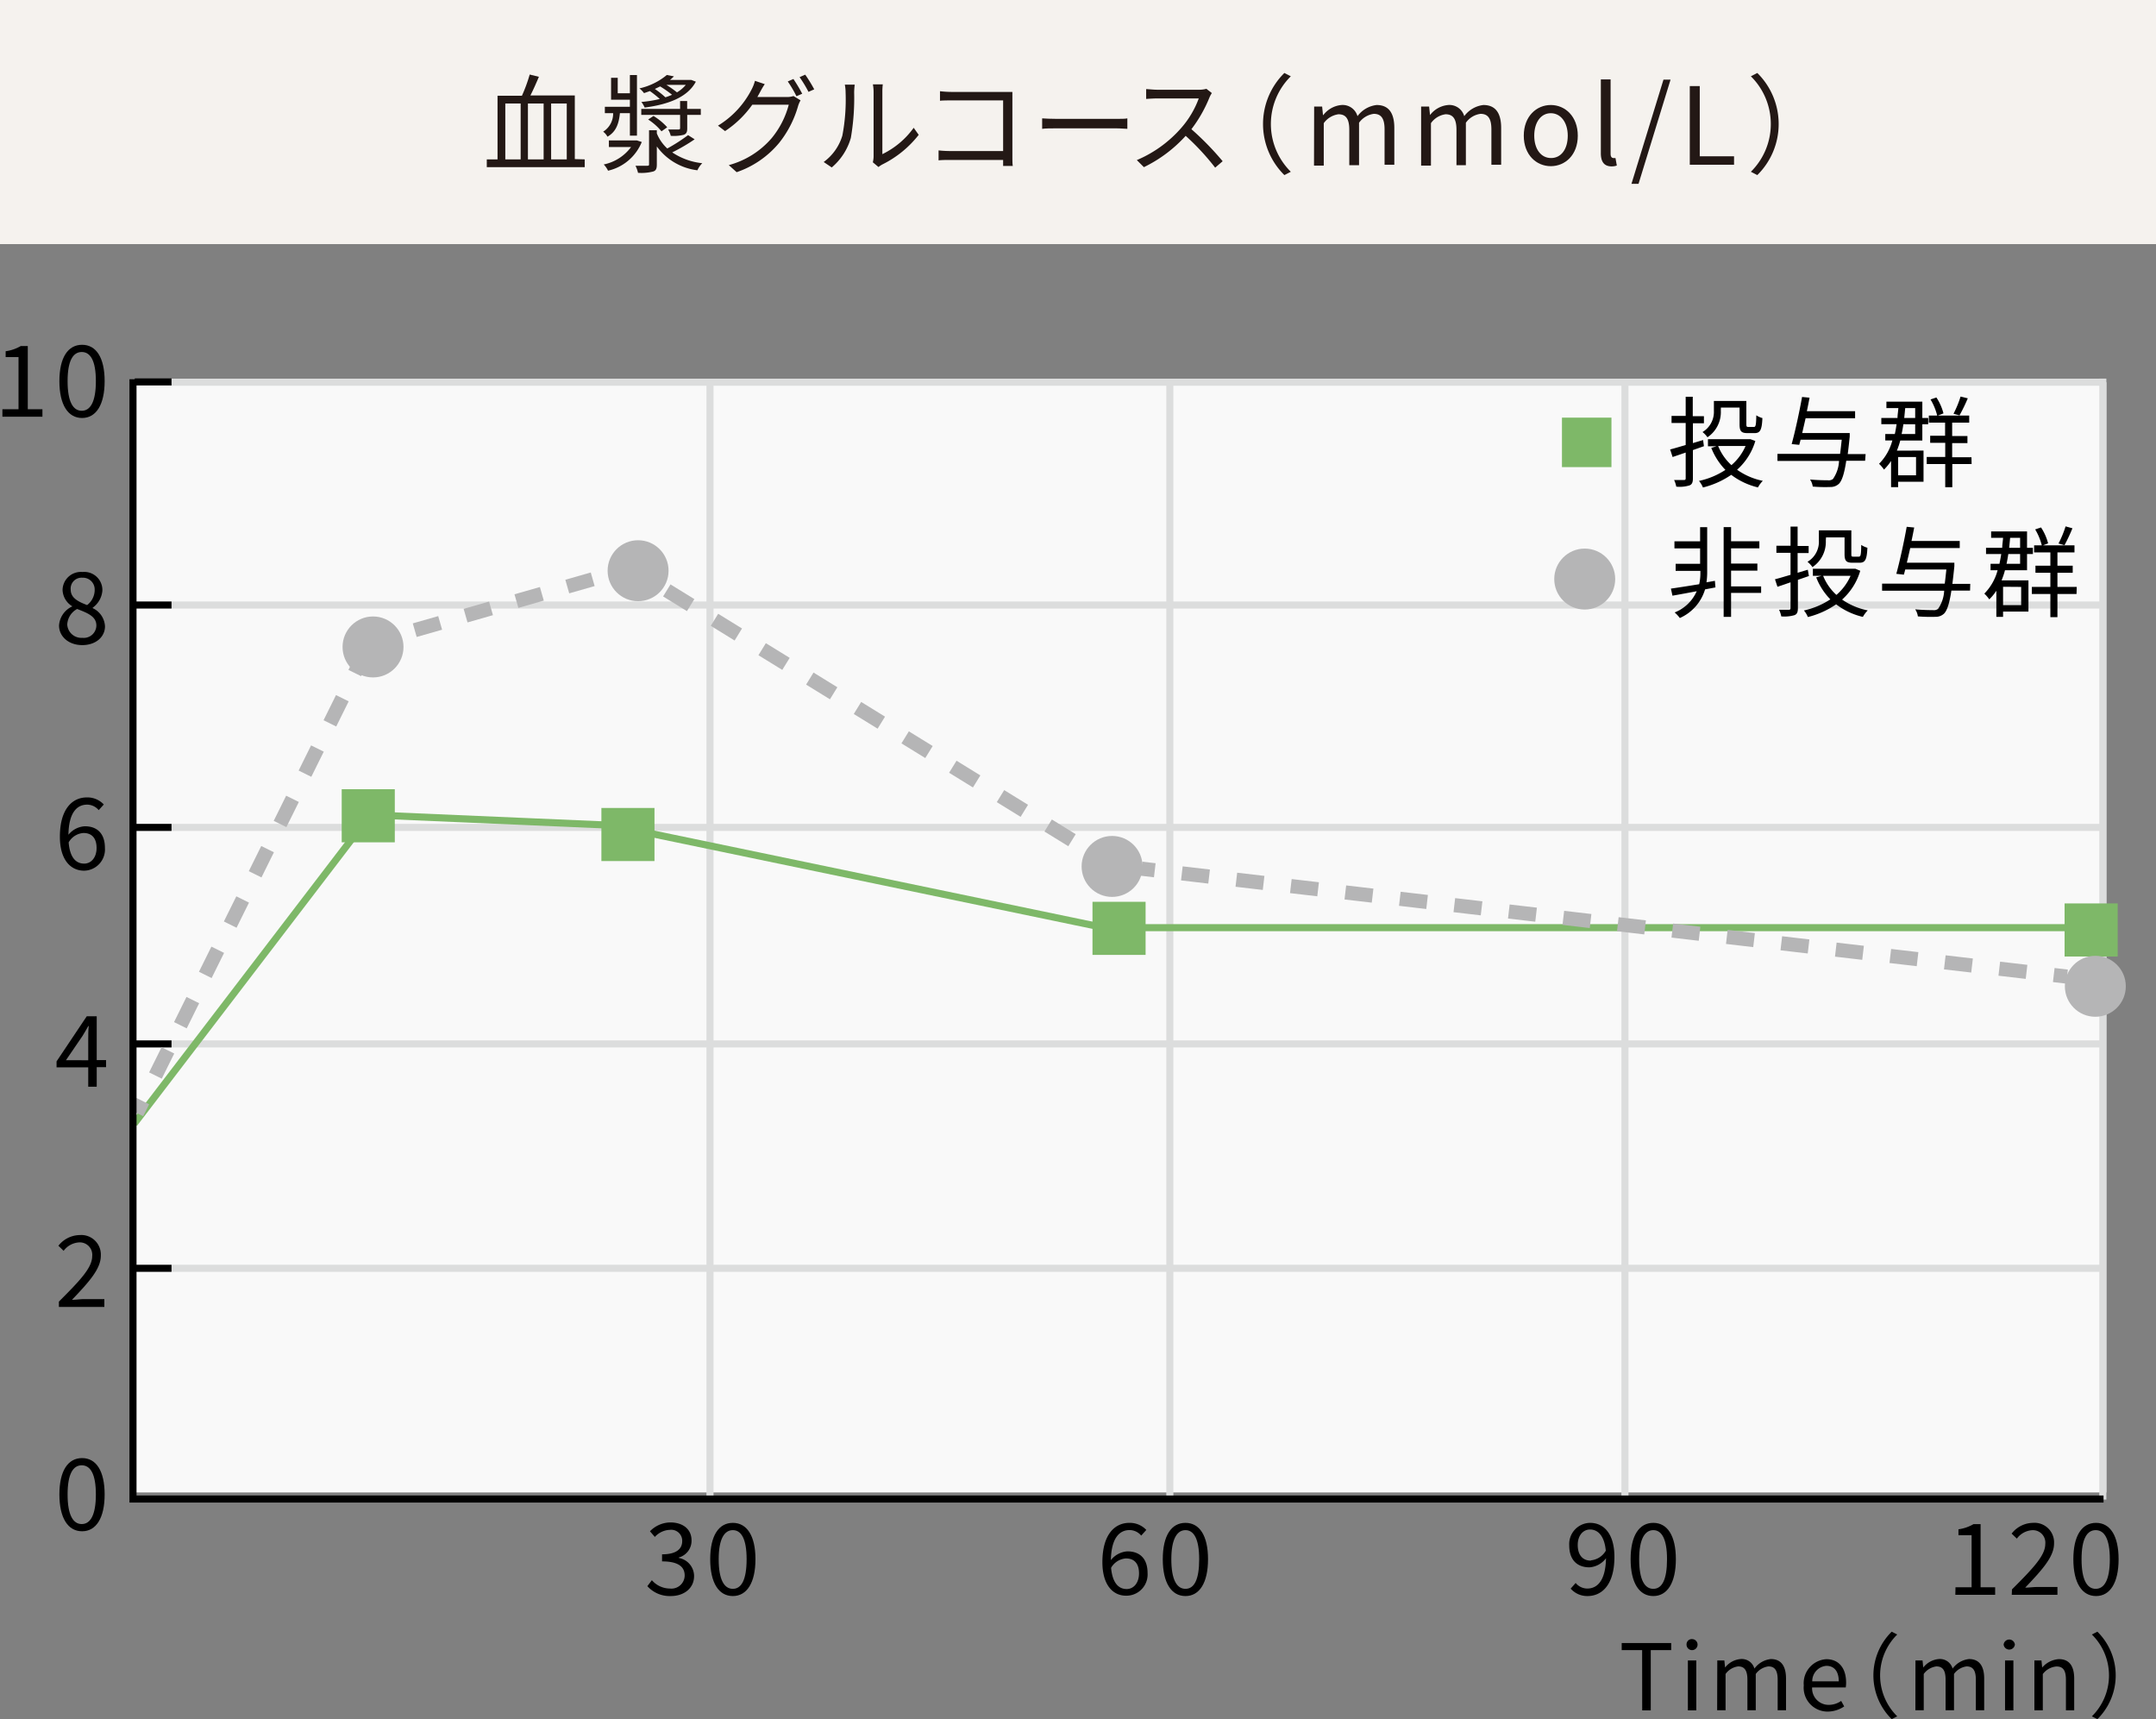 <svg xmlns="http://www.w3.org/2000/svg" viewBox="0 0 304.94 243.12"><rect x="0" y="0" width="304.94" height="243.12" fill="#808080" stroke="none"/><defs><style>.cls-1{fill:#f5f2ee;}.cls-2{fill:#231815;}.cls-3{fill:#f9f9f9;}.cls-10,.cls-12,.cls-13,.cls-4,.cls-5,.cls-6,.cls-7,.cls-8,.cls-9{fill:none;stroke-miterlimit:10;}.cls-4,.cls-5{stroke:#dcdddd;}.cls-5{stroke-width:1px;}.cls-6{stroke:#000;}.cls-7{stroke:#7eb868;}.cls-10,.cls-12,.cls-13,.cls-8,.cls-9{stroke:#b5b5b6;stroke-width:2px;}.cls-9{stroke-dasharray:3.97 3.97;}.cls-10{stroke-dasharray:3.74 3.74;}.cls-11{fill:#7eb868;}.cls-12{stroke-dasharray:3.96 3.96;}.cls-13{stroke-dasharray:3.88 3.88;}.cls-14{fill:#b5b5b6;}</style></defs><g id="レイヤー_2" data-name="レイヤー 2"><g id="レイヤー_1-2" data-name="レイヤー 1"><rect class="cls-1" width="304.94" height="34.52"/><path class="cls-2" d="M82.7,22.54v1.1H68.85v-1.1h1.52v-9h3.45a22.19,22.19,0,0,0,1.1-3l1.3.32c-.36.86-.79,1.83-1.2,2.64H81.3v9Zm-11.23,0h2.17v-7.9H71.47Zm5.42-7.9H74.67v7.9h2.22Zm1.06,0v7.9h2.21v-7.9Z"/><path class="cls-2" d="M87.68,16c-.15,1.51-.55,2.64-1.76,3.33a2.16,2.16,0,0,0-.61-.71A3,3,0,0,0,86.72,16H85.55V15.1h3.54v-1H86.43V11h.94v2.19h1.72V10.61h1v8.57h-1V16Zm3.09,4.08A6.77,6.77,0,0,1,86,24.14a3.31,3.31,0,0,0-.61-.88,6.43,6.43,0,0,0,3.87-2.47H86.12v-.93h3.77l.2,0Zm7.48-.38a25.6,25.6,0,0,1-3.17,1.85,9.33,9.33,0,0,0,4.25,1.53,3.34,3.34,0,0,0-.69,1,8.32,8.32,0,0,1-5.74-3.37v2.55c0,.57-.11.88-.54,1a6.61,6.61,0,0,1-2.12.18,4.29,4.29,0,0,0-.36-1c.79,0,1.44,0,1.67,0s.25-.06.25-.23V18.42h1.1v.45A5.9,5.9,0,0,0,94.38,21a24.47,24.47,0,0,0,2.94-1.89Zm.17-8.15c-1.23,2.32-4.14,3.25-7.24,3.66a3.36,3.36,0,0,0-.47-.79A18,18,0,0,0,93.32,14a14.61,14.61,0,0,0-1.4-1.12l-.83.29a3.74,3.74,0,0,0-.65-.67,9.18,9.18,0,0,0,3.88-1.9l1,.2c-.17.17-.35.33-.55.5h2.82l.18,0ZM97.2,18.13c0,.52-.09.77-.48.93a5.92,5.92,0,0,1-1.85.15,3.29,3.29,0,0,0-.37-.9c.69,0,1.26,0,1.46,0s.23-.06.23-.23V16.25H90.7V15.4h5.49V14.29h1V15.4h1.93v.85H97.2ZM92.43,16.4A8.69,8.69,0,0,1,94.37,18l-.81.57a8.25,8.25,0,0,0-1.89-1.67Zm1.68-2.64a7,7,0,0,0,.94-.36,15.58,15.58,0,0,0-1.68-1.18l-.75.36A12.11,12.11,0,0,1,94.11,13.76ZM94.25,12a16.53,16.53,0,0,1,1.5,1.06A4.75,4.75,0,0,0,97,12Z"/><path class="cls-2" d="M107.47,13.08l-.35.64h4.11a2.87,2.87,0,0,0,1-.14l1,.61a3.81,3.81,0,0,0-.35.8,14.84,14.84,0,0,1-2.69,5.23,13.45,13.45,0,0,1-6,4.13l-1.11-1a12.16,12.16,0,0,0,6.06-3.81,12.4,12.4,0,0,0,2.42-4.73H106.4a14.47,14.47,0,0,1-3.85,3.73l-1-.77a12.83,12.83,0,0,0,4.76-5.13,5.66,5.66,0,0,0,.47-1.21l1.39.47C107.89,12.29,107.62,12.81,107.47,13.08Zm6,.17-.82.36a16.34,16.34,0,0,0-1.23-2.09l.8-.35A22.45,22.45,0,0,1,113.46,13.25Zm1.7-.62-.82.36a17.15,17.15,0,0,0-1.26-2.08l.8-.35A20,20,0,0,1,115.16,12.63Z"/><path class="cls-2" d="M119.14,19.18a27.1,27.1,0,0,0,.46-6.1,5.69,5.69,0,0,0-.11-1.11h1.4a9.9,9.9,0,0,0-.08,1.09,33.16,33.16,0,0,1-.47,6.45,8.54,8.54,0,0,1-2.7,4.17l-1.14-.77A7.14,7.14,0,0,0,119.14,19.18Zm4.42,3V13.05a6.07,6.07,0,0,0-.1-1.12h1.4a8.26,8.26,0,0,0-.06,1.12V21.8a11.77,11.77,0,0,0,4.43-3.73l.71,1a14.91,14.91,0,0,1-5.17,4.2,4.1,4.1,0,0,0-.52.35l-.8-.67A3.56,3.56,0,0,0,123.56,22.14Z"/><path class="cls-2" d="M134.59,13h7.48l1.12,0c0,.35,0,.82,0,1.18V22c0,.54,0,1.23.06,1.47h-1.37c0-.17,0-.49,0-.85h-7.41c-.62,0-1.31,0-1.72.06V21.27a15.07,15.07,0,0,0,1.69.09h7.44V14.2h-7.26c-.56,0-1.32,0-1.67.05V12.9A15.48,15.48,0,0,0,134.59,13Z"/><path class="cls-2" d="M149.5,16.81h8.32c.75,0,1.3,0,1.63-.07v1.48c-.3,0-.94-.07-1.62-.07H149.5c-.83,0-1.63,0-2.1.07V16.74C147.85,16.77,148.66,16.81,149.5,16.81Z"/><path class="cls-2" d="M171.05,13.82a19.21,19.21,0,0,1-2.54,4.45,41,41,0,0,1,4.42,4.53l-1.06.91a34.63,34.63,0,0,0-4.17-4.5,19.36,19.36,0,0,1-5.91,4.43l-1-1a17.28,17.28,0,0,0,6.24-4.5,13.24,13.24,0,0,0,2.52-4.22h-5.91c-.53,0-1.37.06-1.53.07V12.6c.21,0,1.07.09,1.53.09h5.85a3.94,3.94,0,0,0,1.14-.13l.77.6A4.29,4.29,0,0,0,171.05,13.82Z"/><path class="cls-2" d="M181.66,10.32l.91.47a9.49,9.49,0,0,0,0,13.5l-.91.47a10.14,10.14,0,0,1,0-14.44Z"/><path class="cls-2" d="M185.87,15.07H187l.12,1.2h.05a3.63,3.63,0,0,1,2.56-1.42A2.18,2.18,0,0,1,192,16.43a3.91,3.91,0,0,1,2.71-1.58c1.7,0,2.5,1.13,2.5,3.24V23.3h-1.38v-5c0-1.55-.48-2.2-1.53-2.2a3.07,3.07,0,0,0-2.08,1.26v6h-1.38v-5c0-1.55-.48-2.2-1.53-2.2a3.05,3.05,0,0,0-2.08,1.26v6h-1.38Z"/><path class="cls-2" d="M201,15.07h1.13l.13,1.2h0a3.63,3.63,0,0,1,2.56-1.42,2.18,2.18,0,0,1,2.28,1.58,3.91,3.91,0,0,1,2.71-1.58c1.7,0,2.51,1.13,2.51,3.24V23.3h-1.38v-5c0-1.55-.49-2.2-1.54-2.2a3,3,0,0,0-2.07,1.26v6H206v-5c0-1.55-.49-2.2-1.54-2.2a3,3,0,0,0-2.07,1.26v6H201Z"/><path class="cls-2" d="M215.52,19.19c0-2.74,1.8-4.34,3.82-4.34s3.82,1.6,3.82,4.34-1.8,4.31-3.82,4.31S215.52,21.92,215.52,19.19Zm6.22,0c0-1.89-1-3.18-2.4-3.18S217,17.3,217,19.19s.95,3.16,2.38,3.16S221.74,21.09,221.74,19.19Z"/><path class="cls-2" d="M226.42,21.67V11.23h1.38V21.76c0,.42.18.59.4.59a1.3,1.3,0,0,0,.29,0l.19,1.06a2.2,2.2,0,0,1-.8.12C226.85,23.5,226.42,22.83,226.42,21.67Z"/><path class="cls-2" d="M235.28,11.26h1L231.75,26h-1Z"/><path class="cls-2" d="M239,12.17h1.41V22.1h4.85v1.2H239Z"/><path class="cls-2" d="M248.55,24.76l-.91-.47a9.49,9.49,0,0,0,0-13.5l.91-.47a10.14,10.14,0,0,1,0,14.44Z"/><rect class="cls-3" x="18.92" y="54.06" width="279" height="157"/><path d="M8.33,184.07c3-3,4.71-4.79,4.71-6.43a1.76,1.76,0,0,0-1.89-1.94A2.92,2.92,0,0,0,9,176.89l-.74-.72a3.92,3.92,0,0,1,3-1.51,2.77,2.77,0,0,1,3,2.93c0,1.87-1.71,3.74-4.08,6.23.53,0,1.15-.1,1.68-.1h2.9v1.11H8.33Z"/><path d="M8.35,88.46a3.19,3.19,0,0,1,1.89-2.71v0a2.81,2.81,0,0,1-1.39-2.31,2.59,2.59,0,0,1,2.82-2.55,2.56,2.56,0,0,1,2.81,2.64,3.29,3.29,0,0,1-1.37,2.41V86a3,3,0,0,1,1.74,2.57c0,1.5-1.29,2.66-3.22,2.66S8.35,90,8.35,88.46Zm5.28,0c0-1.3-1.26-1.77-2.72-2.34a2.66,2.66,0,0,0-1.4,2.19,2,2,0,0,0,2.14,1.89A1.78,1.78,0,0,0,13.63,88.5Zm-.24-5a1.66,1.66,0,0,0-1.74-1.76A1.54,1.54,0,0,0,10,83.39c0,1.2,1.11,1.71,2.32,2.18A2.72,2.72,0,0,0,13.39,83.55Z"/><path d="M8.47,118.34c0-4,1.81-5.57,3.81-5.57a3.16,3.16,0,0,1,2.4,1l-.72.8a2.14,2.14,0,0,0-1.63-.78c-1.42,0-2.6,1.08-2.65,4.26A3.2,3.2,0,0,1,12,116.85c1.72,0,2.84,1,2.84,3.07a3,3,0,0,1-2.94,3.21C9.94,123.13,8.47,121.53,8.47,118.34Zm1.24.79c.16,2,.93,3,2.2,3,1,0,1.75-.88,1.75-2.21s-.62-2.12-1.85-2.12A2.61,2.61,0,0,0,9.71,119.13Z"/><path d="M12.48,150.94H8v-.84l4.27-6.38h1.41v6.2H15v1H13.68v2.76h-1.2Zm0-1V147c0-.51,0-1.37.07-1.9h-.06c-.25.47-.53.91-.82,1.4l-2.34,3.43Z"/><path d="M8.4,211.34c0-3.35,1.22-5.14,3.21-5.14s3.19,1.81,3.19,5.14-1.2,5.21-3.19,5.21S8.4,214.69,8.4,211.34Zm5.16,0c0-2.92-.79-4.12-2-4.12s-2,1.2-2,4.12.78,4.19,2,4.19S13.56,214.27,13.56,211.34Z"/><path d="M91.56,224.31l.64-.84a3.4,3.4,0,0,0,2.55,1.18,1.88,1.88,0,0,0,2.09-1.84c0-1.19-.83-2-3.2-2v-1c2.12,0,2.85-.83,2.85-1.88a1.55,1.55,0,0,0-1.74-1.58,3,3,0,0,0-2.13,1l-.69-.8a4.08,4.08,0,0,1,2.88-1.25c1.72,0,3,.91,3,2.54A2.45,2.45,0,0,1,96,220.26v.06a2.62,2.62,0,0,1,2.17,2.55c0,1.78-1.47,2.84-3.29,2.84A4.24,4.24,0,0,1,91.56,224.31Z"/><path d="M100.45,220.5c0-3.35,1.22-5.14,3.2-5.14s3.2,1.81,3.2,5.14-1.21,5.21-3.2,5.21S100.45,223.85,100.45,220.5Zm5.15,0c0-2.92-.78-4.11-1.95-4.11s-2,1.19-2,4.11.79,4.19,2,4.19S105.6,223.43,105.6,220.5Z"/><path d="M155.92,220.92c0-4,1.81-5.56,3.81-5.56a3.2,3.2,0,0,1,2.4,1l-.72.8a2.16,2.16,0,0,0-1.64-.78c-1.41,0-2.59,1.08-2.65,4.25a3.23,3.23,0,0,1,2.34-1.24c1.73,0,2.85,1,2.85,3.07a3,3,0,0,1-2.94,3.2C157.39,225.71,155.92,224.12,155.92,220.92Zm1.23.8c.17,1.95.94,3,2.2,3,1,0,1.75-.88,1.75-2.21s-.61-2.12-1.85-2.12A2.63,2.63,0,0,0,157.15,221.72Z"/><path d="M164.46,220.5c0-3.35,1.22-5.14,3.21-5.14s3.19,1.81,3.19,5.14-1.2,5.21-3.19,5.21S164.46,223.85,164.46,220.5Zm5.15,0c0-2.92-.78-4.11-1.94-4.11s-2,1.19-2,4.11.78,4.19,2,4.19S169.61,223.43,169.61,220.5Z"/><path d="M222.15,224.66l.71-.8a2.13,2.13,0,0,0,1.64.79c1.4,0,2.59-1.09,2.65-4.29a3.19,3.19,0,0,1-2.34,1.29c-1.74,0-2.86-1.05-2.86-3.09a3,3,0,0,1,2.94-3.2c2,0,3.45,1.6,3.45,4.81,0,4-1.81,5.54-3.8,5.54A3.12,3.12,0,0,1,222.15,224.66Zm2.87-4a2.73,2.73,0,0,0,2.1-1.36c-.17-1.93-1-3-2.23-3-1,0-1.74.87-1.74,2.19S223.77,220.7,225,220.7Z"/><path d="M230.63,220.5c0-3.35,1.22-5.14,3.21-5.14s3.19,1.81,3.19,5.14-1.2,5.21-3.19,5.21S230.63,223.85,230.63,220.5Zm5.15,0c0-2.92-.78-4.11-1.94-4.11s-2,1.19-2,4.11.78,4.19,2,4.19S235.78,223.43,235.78,220.5Z"/><path d="M276.58,224.47h2.28V217.1H277v-.83a5.77,5.77,0,0,0,2.13-.73h1v8.93h2.06v1.06h-5.63Z"/><path d="M284.57,224.77c3-3,4.71-4.79,4.71-6.42a1.76,1.76,0,0,0-1.89-1.95,2.92,2.92,0,0,0-2.13,1.19l-.74-.71a3.9,3.9,0,0,1,3-1.52,2.77,2.77,0,0,1,3,2.93c0,1.88-1.71,3.74-4.08,6.23.53,0,1.15-.09,1.68-.09H291v1.1h-6.46Z"/><path d="M293.25,220.5c0-3.35,1.22-5.14,3.21-5.14s3.19,1.81,3.19,5.14-1.2,5.21-3.19,5.21S293.25,223.85,293.25,220.5Zm5.16,0c0-2.92-.79-4.11-2-4.11s-2,1.19-2,4.11.78,4.19,2,4.19S298.41,223.43,298.41,220.5Z"/><path d="M232.26,233.36h-2.89v-1h7v1h-2.89v8.52h-1.21Z"/><path d="M238.54,232.57a.74.74,0,0,1,.79-.77.78.78,0,1,1-.79.77Zm.19,2.25h1.19v7.06h-1.19Z"/><path d="M242.89,234.82h1l.1,1h0a3.11,3.11,0,0,1,2.2-1.2,1.85,1.85,0,0,1,1.95,1.35,3.31,3.31,0,0,1,2.33-1.35c1.45,0,2.14,1,2.14,2.76v4.48h-1.18v-4.32c0-1.33-.42-1.88-1.32-1.88a2.64,2.64,0,0,0-1.78,1.07v5.13h-1.18v-4.32c0-1.33-.42-1.88-1.31-1.88a2.6,2.6,0,0,0-1.78,1.07v5.13h-1.19Z"/><path d="M255.12,238.35a3.41,3.41,0,0,1,3.19-3.71c1.79,0,2.8,1.29,2.8,3.31a4.21,4.21,0,0,1-.05.68H256.3a2.34,2.34,0,0,0,2.34,2.47,3.05,3.05,0,0,0,1.77-.56l.43.78a4.22,4.22,0,0,1-2.34.73A3.38,3.38,0,0,1,255.12,238.35Zm4.95-.58c0-1.42-.65-2.19-1.75-2.19a2.17,2.17,0,0,0-2,2.19Z"/><path d="M267.56,230.75l.78.4a8.12,8.12,0,0,0,0,11.57l-.78.4a8.68,8.68,0,0,1,0-12.37Z"/><path d="M270.92,234.82h1l.1,1h0a3.13,3.13,0,0,1,2.2-1.2,1.85,1.85,0,0,1,1.95,1.35,3.31,3.31,0,0,1,2.33-1.35c1.45,0,2.14,1,2.14,2.76v4.48h-1.18v-4.32c0-1.33-.42-1.88-1.31-1.88a2.6,2.6,0,0,0-1.78,1.07v5.13h-1.19v-4.32c0-1.33-.41-1.88-1.31-1.88a2.62,2.62,0,0,0-1.78,1.07v5.13h-1.18Z"/><path d="M283.39,232.57a.8.8,0,0,1,1.59,0,.8.8,0,0,1-1.59,0Zm.2,2.25h1.18v7.06h-1.18Z"/><path d="M287.74,234.82h1l.1,1h0a3.41,3.41,0,0,1,2.37-1.19c1.48,0,2.16,1,2.16,2.76v4.48H292.2v-4.32c0-1.33-.4-1.88-1.34-1.88a2.68,2.68,0,0,0-1.93,1.07v5.13h-1.19Z"/><path d="M296.65,243.12l-.78-.4a8.12,8.12,0,0,0,0-11.57l.78-.4a8.68,8.68,0,0,1,0,12.37Z"/><path d="M.34,57.87H2.62V50.5H.8v-.83a5.77,5.77,0,0,0,2.13-.73h1v8.93H6v1.06H.34Z"/><path d="M8.4,53.9c0-3.35,1.22-5.14,3.21-5.14s3.19,1.81,3.19,5.14-1.2,5.21-3.19,5.21S8.4,57.25,8.4,53.9Zm5.16,0c0-2.93-.79-4.12-2-4.12s-2,1.19-2,4.12.78,4.19,2,4.19S13.56,56.83,13.56,53.9Z"/><line class="cls-4" x1="297.21" y1="54.05" x2="24.15" y2="54.05"/><line class="cls-5" x1="100.42" y1="54.06" x2="100.42" y2="211.56"/><line class="cls-5" x1="165.46" y1="54.06" x2="165.46" y2="211.56"/><line class="cls-5" x1="229.83" y1="54.06" x2="229.83" y2="211.56"/><line class="cls-4" x1="297.42" y1="53.54" x2="297.42" y2="212.06"/><line class="cls-6" x1="24.26" y1="54.01" x2="19.06" y2="54.01"/><line class="cls-4" x1="297.74" y1="85.56" x2="24.26" y2="85.56"/><line class="cls-6" x1="24.26" y1="85.56" x2="19.26" y2="85.56"/><line class="cls-4" x1="297.74" y1="117.01" x2="24.26" y2="117.01"/><line class="cls-6" x1="24.26" y1="117.01" x2="19.26" y2="117.01"/><line class="cls-4" x1="297.74" y1="147.63" x2="24.26" y2="147.63"/><line class="cls-6" x1="24.26" y1="147.63" x2="19.26" y2="147.63"/><line class="cls-4" x1="297.74" y1="179.36" x2="24.26" y2="179.36"/><line class="cls-6" x1="24.26" y1="179.36" x2="19.26" y2="179.36"/><line class="cls-7" x1="18.98" y1="158.91" x2="50.7" y2="117.43"/><line class="cls-7" x1="51.1" y1="115.18" x2="88.03" y2="116.77"/><line class="cls-8" x1="51.02" y1="93.48" x2="50.18" y2="95.18"/><line class="cls-9" x1="48.42" y1="98.74" x2="21.08" y2="153.93"/><line class="cls-8" x1="20.2" y1="155.72" x2="19.36" y2="157.41"/><line class="cls-8" x1="89.25" y1="80.37" x2="87.43" y2="80.9"/><line class="cls-10" x1="83.83" y1="81.92" x2="56.87" y2="89.63"/><line class="cls-8" x1="55.08" y1="90.15" x2="53.25" y2="90.67"/><line class="cls-7" x1="90.56" y1="117.56" x2="156.64" y2="131.29"/><line class="cls-7" x1="160.2" y1="131.19" x2="294.52" y2="131.19"/><rect class="cls-11" x="48.33" y="111.61" width="7.51" height="7.51"/><rect class="cls-11" x="292.01" y="127.76" width="7.51" height="7.51"/><line class="cls-8" x1="156.61" y1="121.89" x2="154.99" y2="120.9"/><line class="cls-12" x1="151.62" y1="118.82" x2="92.55" y2="82.41"/><line class="cls-8" x1="90.86" y1="81.37" x2="89.25" y2="80.37"/><line class="cls-8" x1="292.36" y1="138.11" x2="290.48" y2="137.89"/><line class="cls-13" x1="286.63" y1="137.44" x2="165.26" y2="123.29"/><line class="cls-8" x1="163.33" y1="123.07" x2="161.45" y2="122.85"/><path d="M241,63.1l-1.56.55v4c0,.57-.13.87-.5,1a4.72,4.72,0,0,1-1.85.17,3.84,3.84,0,0,0-.31-.94c.63,0,1.2,0,1.39,0s.25-.05.25-.26V64l-1.85.63-.35-1.07c.6-.15,1.36-.38,2.2-.63V59.82h-2v-1h2V56.11h1v2.75H241v1h-1.56v2.8l1.44-.43Zm7.27-.74a8.79,8.79,0,0,1-2.58,4.07A9.53,9.53,0,0,0,249.33,68a4,4,0,0,0-.69.93,10.18,10.18,0,0,1-3.78-1.78,12.21,12.21,0,0,1-4,1.79,3.39,3.39,0,0,0-.56-.93,11,11,0,0,0,3.74-1.56,9.37,9.37,0,0,1-2-3.11l.75-.23h-1.22v-1h5.82l.19,0Zm-4.88-4.29a4.29,4.29,0,0,1-1.89,3.77,3.3,3.3,0,0,0-.7-.74,3.32,3.32,0,0,0,1.61-3v-1.4H247V60c0,.32.05.38.3.38h.76c.26,0,.32-.21.35-1.65a2.7,2.7,0,0,0,.86.39c-.07,1.69-.32,2.13-1.1,2.13h-1c-.88,0-1.13-.26-1.13-1.24V57.64H243.4Zm-.38,5a7.4,7.4,0,0,0,1.88,2.71,7.54,7.54,0,0,0,2-2.71Z"/><path d="M263.8,65.16h-2.67c-.28,1.86-.61,2.79-1,3.22a1.71,1.71,0,0,1-1.25.49,20.62,20.62,0,0,1-2.49-.06,2.32,2.32,0,0,0-.38-1c1.08.1,2.1.11,2.51.11a1,1,0,0,0,.73-.18,4.86,4.86,0,0,0,.86-2.56h-8.71v-1h8.86c.08-.59.15-1.26.23-2h-5.82c-.06.27-.13.5-.19.73l-1.07-.11c.47-1.69,1.1-4.57,1.47-6.66l1.06.1c-.11.59-.24,1.25-.38,1.91h6.82v1h-7c-.16.71-.33,1.43-.48,2.09h6.72s0,.33,0,.49c-.1,1-.19,1.78-.28,2.49h2.53Z"/><path d="M272.06,63.72v4.41h-3.59v.76h-1v-3.7a8,8,0,0,1-1,1.22,5.18,5.18,0,0,0-.7-.82,7.35,7.35,0,0,0,1.88-3.3h-1v-.91H268c.1-.45.18-.91.25-1.39h-2.16v-.88h2.29c0-.45.09-.93.12-1.4h-1.69V56.8h5.08v2.31h.83V60h-.83v2.3h-3.12a12,12,0,0,1-.48,1.43Zm-3.59.91v2.59H271V64.63Zm.74-4.64c-.07.48-.15.94-.25,1.39h1.92V60Zm.26-2.28c-.05.47-.09.95-.14,1.4h1.55v-1.4Zm9.39,7.91h-2.73V68.9h-1V65.62h-2.62v-1h2.62v-2H273v-1h2.11V59.77h-2.3v-1h5.71v1h-2.41v1.89h2.16v1h-2.16v2h2.73ZM274,58.8a8.31,8.31,0,0,0-.95-2.31l.83-.28a7.47,7.47,0,0,1,1,2.25Zm4.32-2.47a24.79,24.79,0,0,1-1.17,2.41l-.85-.23a14.49,14.49,0,0,0,1-2.43Z"/><path d="M242.63,83.07l-1.47.28a6.44,6.44,0,0,1-3.57,4.05,5,5,0,0,0-.73-.79,5.68,5.68,0,0,0,3.12-3c-1.26.24-2.45.46-3.43.63l-.22-1c1-.14,2.46-.37,4-.62a7,7,0,0,0,.17-1.53v-.36H237v-1h3.46V77.55h-3.63v-1h3.63v-2h1V81a9.66,9.66,0,0,1-.1,1.35l1.19-.21Zm6.46.78h-4.25v3.39h-1.05V74.54h1.05v2h4v1h-4v2.16h3.72v1h-3.72v2.23h4.25Z"/><path d="M255.85,81.46l-1.56.54v4c0,.58-.13.87-.5,1a5.15,5.15,0,0,1-1.85.17,3.84,3.84,0,0,0-.31-.94H253c.18,0,.25-.06.25-.27V82.35c-.66.23-1.29.45-1.85.63l-.35-1.06c.6-.15,1.36-.38,2.2-.63V78.18h-2v-1h2V74.47h1v2.74h1.56v1h-1.56V81l1.44-.43Zm7.26-.74a8.75,8.75,0,0,1-2.57,4.07,9.62,9.62,0,0,0,3.63,1.53,4.18,4.18,0,0,0-.69.92,9.88,9.88,0,0,1-3.78-1.78,12.23,12.23,0,0,1-4,1.8,3.39,3.39,0,0,0-.56-.93,11,11,0,0,0,3.74-1.57,9.17,9.17,0,0,1-2-3.11l.75-.22h-1.22v-1h5.82l.19,0Zm-4.87-4.29a4.3,4.3,0,0,1-1.89,3.77,3.58,3.58,0,0,0-.7-.75,3.3,3.3,0,0,0,1.61-3V75h4.59v3.34c0,.32,0,.38.3.38h.75c.27,0,.33-.21.35-1.66a2.88,2.88,0,0,0,.87.4c-.07,1.69-.32,2.12-1.1,2.12h-1c-.88,0-1.13-.25-1.13-1.23V76h-2.62Zm-.38,5a7.28,7.28,0,0,0,1.88,2.7,7.59,7.59,0,0,0,2-2.7Z"/><path d="M278.64,83.52H276c-.28,1.86-.61,2.78-1,3.22a1.71,1.71,0,0,1-1.25.49,23,23,0,0,1-2.49-.06,2.32,2.32,0,0,0-.38-1c1.08.1,2.1.11,2.51.11a1,1,0,0,0,.73-.18,4.91,4.91,0,0,0,.86-2.56H266.2v-1h8.86c.08-.59.15-1.26.23-2h-5.82c-.06.26-.13.5-.19.73l-1.07-.12c.47-1.68,1.1-4.56,1.47-6.65l1.06.1c-.11.59-.24,1.24-.38,1.9h6.82v1h-7c-.16.71-.33,1.43-.48,2.08h6.72s0,.34,0,.49c-.1,1-.19,1.78-.28,2.5h2.53Z"/><path d="M286.9,82.07v4.42h-3.59v.75h-.95v-3.7a7.12,7.12,0,0,1-1,1.22,5.13,5.13,0,0,0-.7-.81,7.42,7.42,0,0,0,1.88-3.31h-1v-.91h1.26c.09-.44.18-.91.25-1.38H280.9v-.88h2.29c0-.45.09-.93.12-1.41h-1.69v-.91h5.08v2.32h.83v.88h-.83v2.29h-3.12a10.89,10.89,0,0,1-.48,1.43Zm-3.59.91v2.6h2.56V83Zm.74-4.63c-.07.47-.15.94-.25,1.38h1.92V78.35Zm.26-2.29c-.05.48-.09,1-.14,1.41h1.55V76.06ZM293.7,84H291v3.28h-1V84h-2.62V83H290V81h-2.11V80H290V78.12h-2.3v-1h5.71v1H291V80h2.16v1H291v2h2.73Zm-4.9-6.82a8.19,8.19,0,0,0-.95-2.31l.83-.28a7.47,7.47,0,0,1,1,2.25Zm4.32-2.47A24.79,24.79,0,0,1,292,77.1l-.85-.24a14.05,14.05,0,0,0,1-2.42Z"/><rect class="cls-11" x="220.92" y="59.06" width="7" height="7" transform="translate(286.98 -161.86) rotate(90)"/><rect class="cls-11" x="85.06" y="114.26" width="7.51" height="7.51"/><rect class="cls-11" x="154.52" y="127.53" width="7.51" height="7.51"/><circle class="cls-14" cx="224.14" cy="81.89" r="4.31"/><circle class="cls-14" cx="52.76" cy="91.49" r="4.31"/><circle class="cls-14" cx="90.25" cy="80.71" r="4.31"/><circle class="cls-14" cx="157.29" cy="122.53" r="4.31"/><circle class="cls-14" cx="296.36" cy="139.48" r="4.31"/><polyline class="cls-6" points="297.52 211.99 18.81 211.99 18.81 53.63"/></g></g></svg>